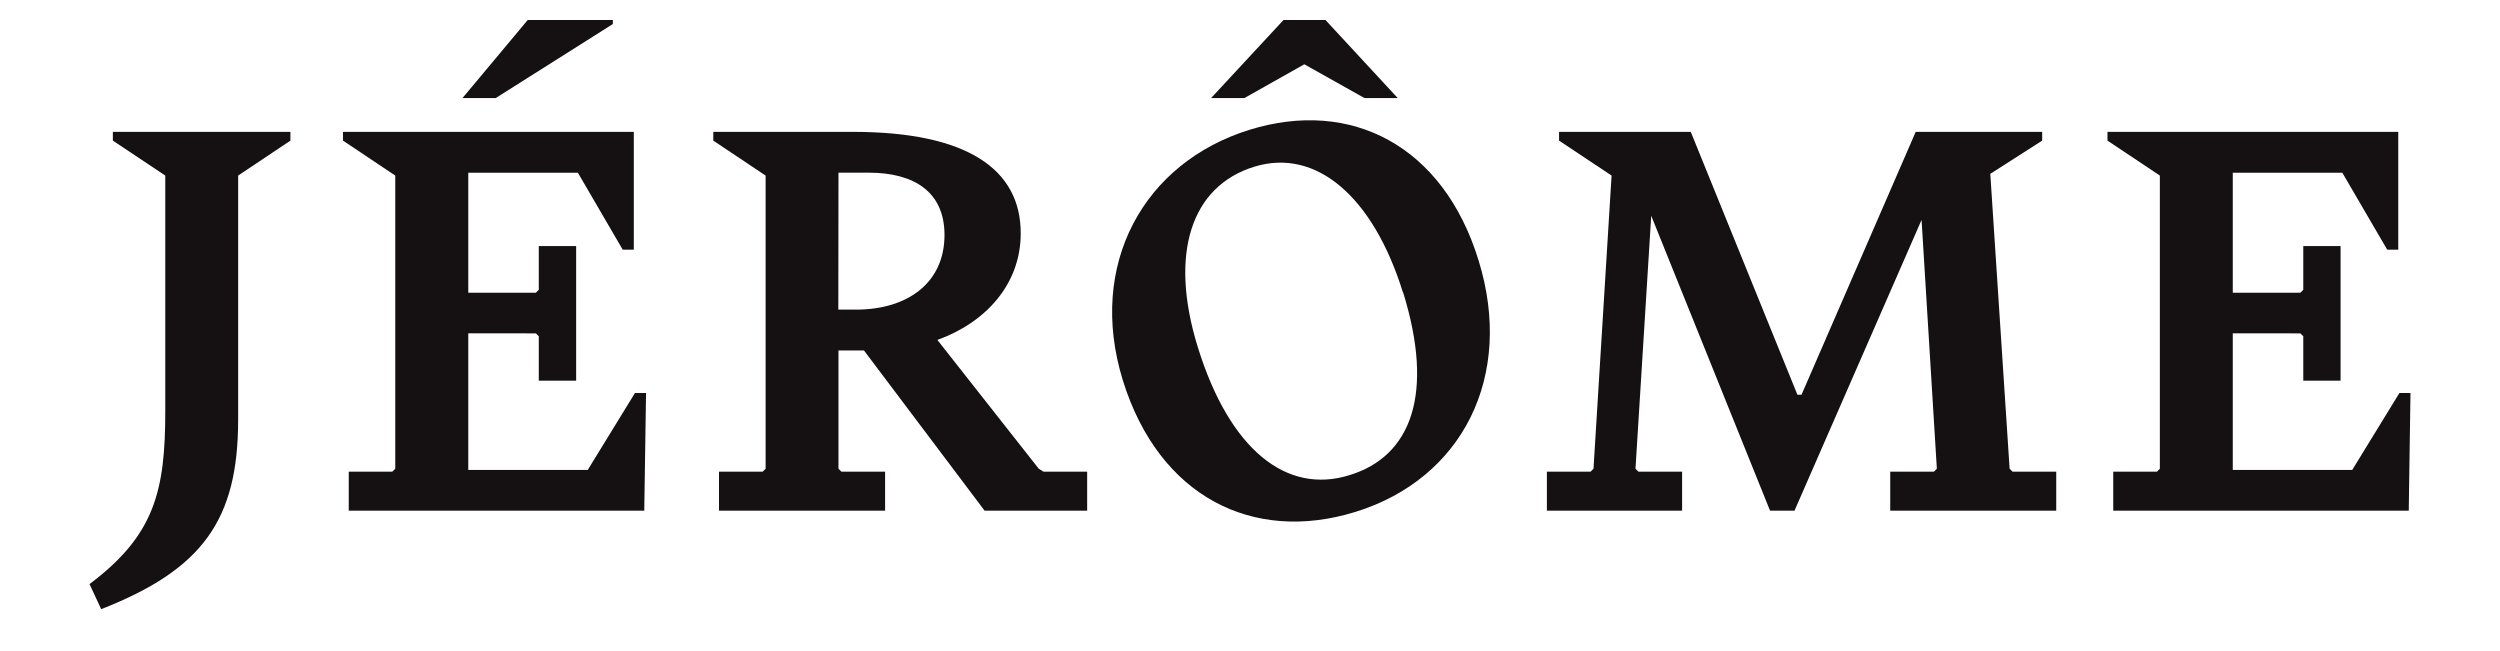<svg id="Layer_1" data-name="Layer 1" xmlns="http://www.w3.org/2000/svg" viewBox="0 0 490.68 127.84"><defs><style>.cls-1{fill:#151011;}</style></defs><path class="cls-1" d="M17.57,114.64c12.81-9.61,14.87-18.3,14.87-34V34.46L22.15,27.6V25.88H57V27.6L46.74,34.46V82.39c0,19.67-7,29.39-26.88,37.17Z"/><path class="cls-1" d="M126.8,77.13l-.35,23.1h-58V92.57H77l.58-.57V34.46L67.32,27.6V25.88H124.4V49h-2.18l-8.8-15.1H91.91V57.45h13.27l.57-.57V48.3h7.33V74.72h-7.33V66l-.57-.57H91.91V92.23h23.45l9.27-15.1ZM97.29,19.25H90.77L103.58,3.92h16.7v.8Z"/><path class="cls-1" d="M213.38,92.57v7.66H193.25L169.57,68.78h-5V92l.57.57h8.58v7.66h-32.6V92.57h8.58l.57-.57V34.46L140,27.6V25.88H167.4c22.42,0,32.94,7.32,32.94,19.91,0,10-6.86,17.5-16.36,20.93L203.88,92l.92.57Zm-48.84-31.8H168c10.29,0,17.38-5.38,17.38-14.64,0-8.46-5.94-12.24-14.87-12.24h-5.94Z"/><path class="cls-1" d="M220.37,74.61c-7-22.72,4.13-42.71,24.89-49.14,19.89-6.16,38,3.09,44.93,25.6C297.27,73.9,287,94,266,100.48,246,106.67,227.48,97.56,220.37,74.61Zm55-17.17c-5.86-18.9-17.09-28.47-29.22-24.71-12.34,3.82-16.75,17-11.06,35.39,6.26,20.22,17.47,29,29.81,25.13C277,89.53,281.56,77.33,275.41,57.44ZM251.92,3.92h8.23l14.19,15.33h-6.52L256,12.62l-11.77,6.63h-6.53Z"/><path class="cls-1" d="M403.58,92.57v7.66H371V92.57h8.58l.57-.57-3-48.84-24.94,57.07h-4.8L324.09,42.35,321,92l.57.57h8.58v7.66H303.61V92.57h8.58l.57-.57,3.55-57.54L306,27.6V25.88h25.85l20.93,51.59h.81L376,25.88h24.82V27.6l-10.18,6.52L394.43,92l.57.57Z"/><path class="cls-1" d="M473.11,77.13l-.34,23.1h-58V92.57h8.58l.57-.57V34.46L413.64,27.6V25.88h57.07V49h-2.17l-8.81-15.1h-21.5V57.45H451.5l.57-.57V48.3h7.32V74.72h-7.32V66l-.57-.57H438.23V92.23h23.45l9.26-15.1Z"/></svg>